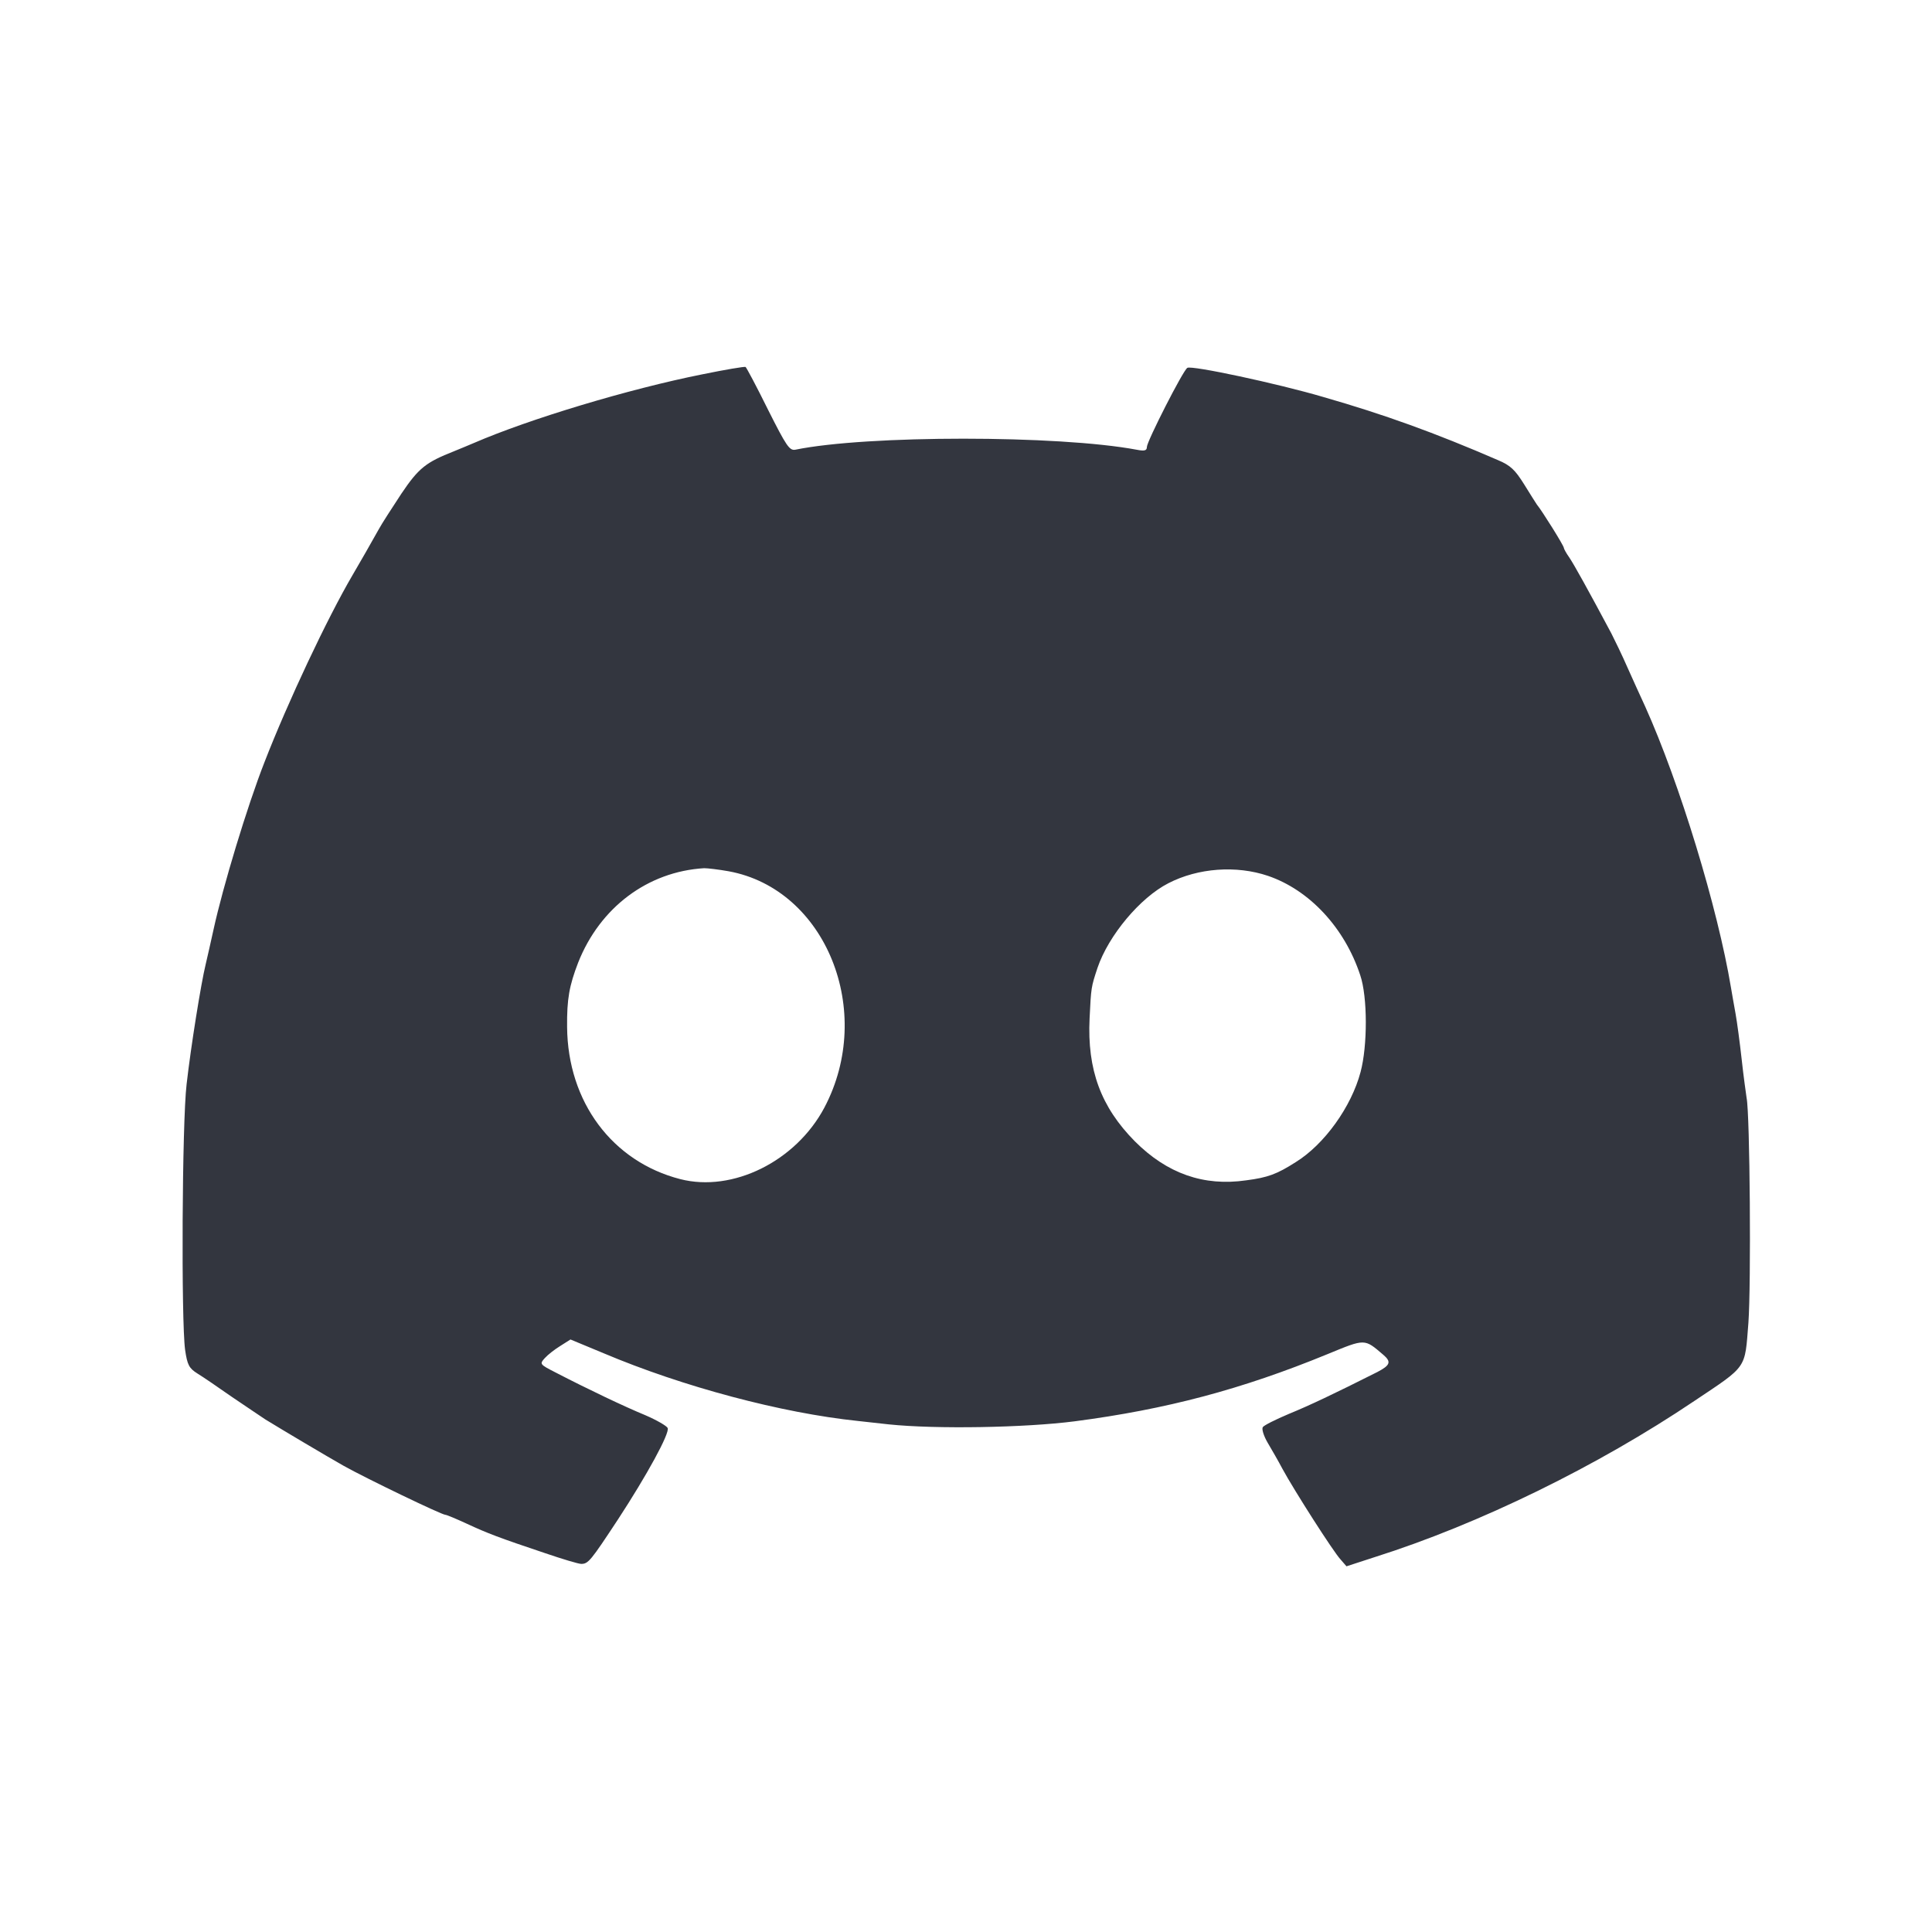 <svg width="32" height="32" viewBox="0 0 32 32" fill="none" xmlns="http://www.w3.org/2000/svg">
<path d="M11.633 6.2C10.414 6.443 8.764 6.941 7.85 7.337C7.768 7.373 7.616 7.434 7.52 7.474C7.057 7.657 6.936 7.748 6.646 8.18C6.489 8.419 6.321 8.678 6.275 8.764C6.098 9.079 6.011 9.231 5.839 9.526C5.422 10.237 4.767 11.628 4.381 12.623C4.092 13.36 3.691 14.69 3.538 15.391C3.493 15.599 3.432 15.863 3.406 15.975C3.33 16.285 3.162 17.331 3.091 17.956C3.015 18.585 3 21.881 3.066 22.358C3.102 22.607 3.132 22.663 3.269 22.749C3.361 22.805 3.614 22.978 3.838 23.135C4.061 23.288 4.315 23.455 4.396 23.511C4.686 23.689 5.412 24.12 5.691 24.278C6.072 24.491 7.316 25.09 7.377 25.09C7.398 25.09 7.555 25.156 7.733 25.238C8.083 25.4 8.256 25.466 9.028 25.725C9.312 25.822 9.581 25.903 9.627 25.903C9.744 25.903 9.784 25.852 10.236 25.166C10.714 24.435 11.095 23.739 11.059 23.653C11.044 23.618 10.876 23.521 10.688 23.44C10.343 23.298 9.734 23.008 9.205 22.734C8.936 22.597 8.936 22.592 9.023 22.495C9.073 22.439 9.19 22.348 9.282 22.292L9.449 22.186L9.998 22.414C11.308 22.968 12.943 23.404 14.213 23.536C14.355 23.552 14.583 23.577 14.72 23.592C15.497 23.673 16.975 23.648 17.803 23.541C19.316 23.343 20.565 23.013 21.987 22.429C22.617 22.17 22.596 22.17 22.911 22.439C23.048 22.556 23.028 22.612 22.815 22.724C22.078 23.095 21.693 23.277 21.347 23.419C21.129 23.511 20.936 23.607 20.916 23.638C20.895 23.668 20.931 23.785 20.997 23.897C21.063 24.009 21.175 24.202 21.241 24.328C21.428 24.674 22.089 25.71 22.206 25.832L22.302 25.943L22.769 25.791C24.501 25.243 26.461 24.283 28.061 23.206C28.949 22.612 28.898 22.683 28.959 21.911C29.005 21.287 28.985 18.453 28.929 18.184C28.919 18.113 28.878 17.828 28.848 17.549C28.817 17.27 28.771 16.925 28.746 16.788C28.721 16.645 28.685 16.452 28.67 16.356C28.451 15.041 27.822 12.974 27.248 11.699C27.172 11.537 27.04 11.242 26.953 11.049C26.867 10.851 26.745 10.602 26.689 10.491C26.293 9.749 26.075 9.358 25.994 9.236C25.943 9.165 25.902 9.089 25.902 9.074C25.902 9.038 25.537 8.454 25.456 8.358C25.435 8.327 25.339 8.175 25.242 8.018C25.095 7.784 25.019 7.708 24.811 7.621C23.77 7.17 22.927 6.865 21.916 6.575C21.159 6.352 19.732 6.047 19.666 6.093C19.595 6.134 18.996 7.312 18.996 7.403C18.996 7.464 18.956 7.474 18.828 7.449C17.529 7.205 14.355 7.205 13.171 7.449C13.075 7.464 13.024 7.388 12.72 6.784C12.532 6.403 12.364 6.088 12.349 6.078C12.334 6.068 12.009 6.123 11.633 6.2ZM12.069 14.431C13.679 14.726 14.497 16.752 13.654 18.346C13.182 19.235 12.136 19.753 11.267 19.53C10.14 19.24 9.403 18.25 9.393 17.011C9.388 16.549 9.429 16.325 9.576 15.944C9.937 15.03 10.729 14.436 11.663 14.38C11.719 14.38 11.902 14.401 12.069 14.431ZM21.002 14.507C21.688 14.741 22.271 15.366 22.53 16.153C22.652 16.513 22.652 17.321 22.535 17.757C22.383 18.331 21.936 18.956 21.459 19.25C21.149 19.448 20.997 19.504 20.641 19.55C19.936 19.652 19.331 19.438 18.798 18.905C18.234 18.336 18.006 17.717 18.047 16.869C18.072 16.356 18.072 16.351 18.178 16.031C18.361 15.493 18.884 14.868 19.352 14.629C19.844 14.375 20.479 14.33 21.002 14.507Z" fill="#33363F"/>
</svg>
